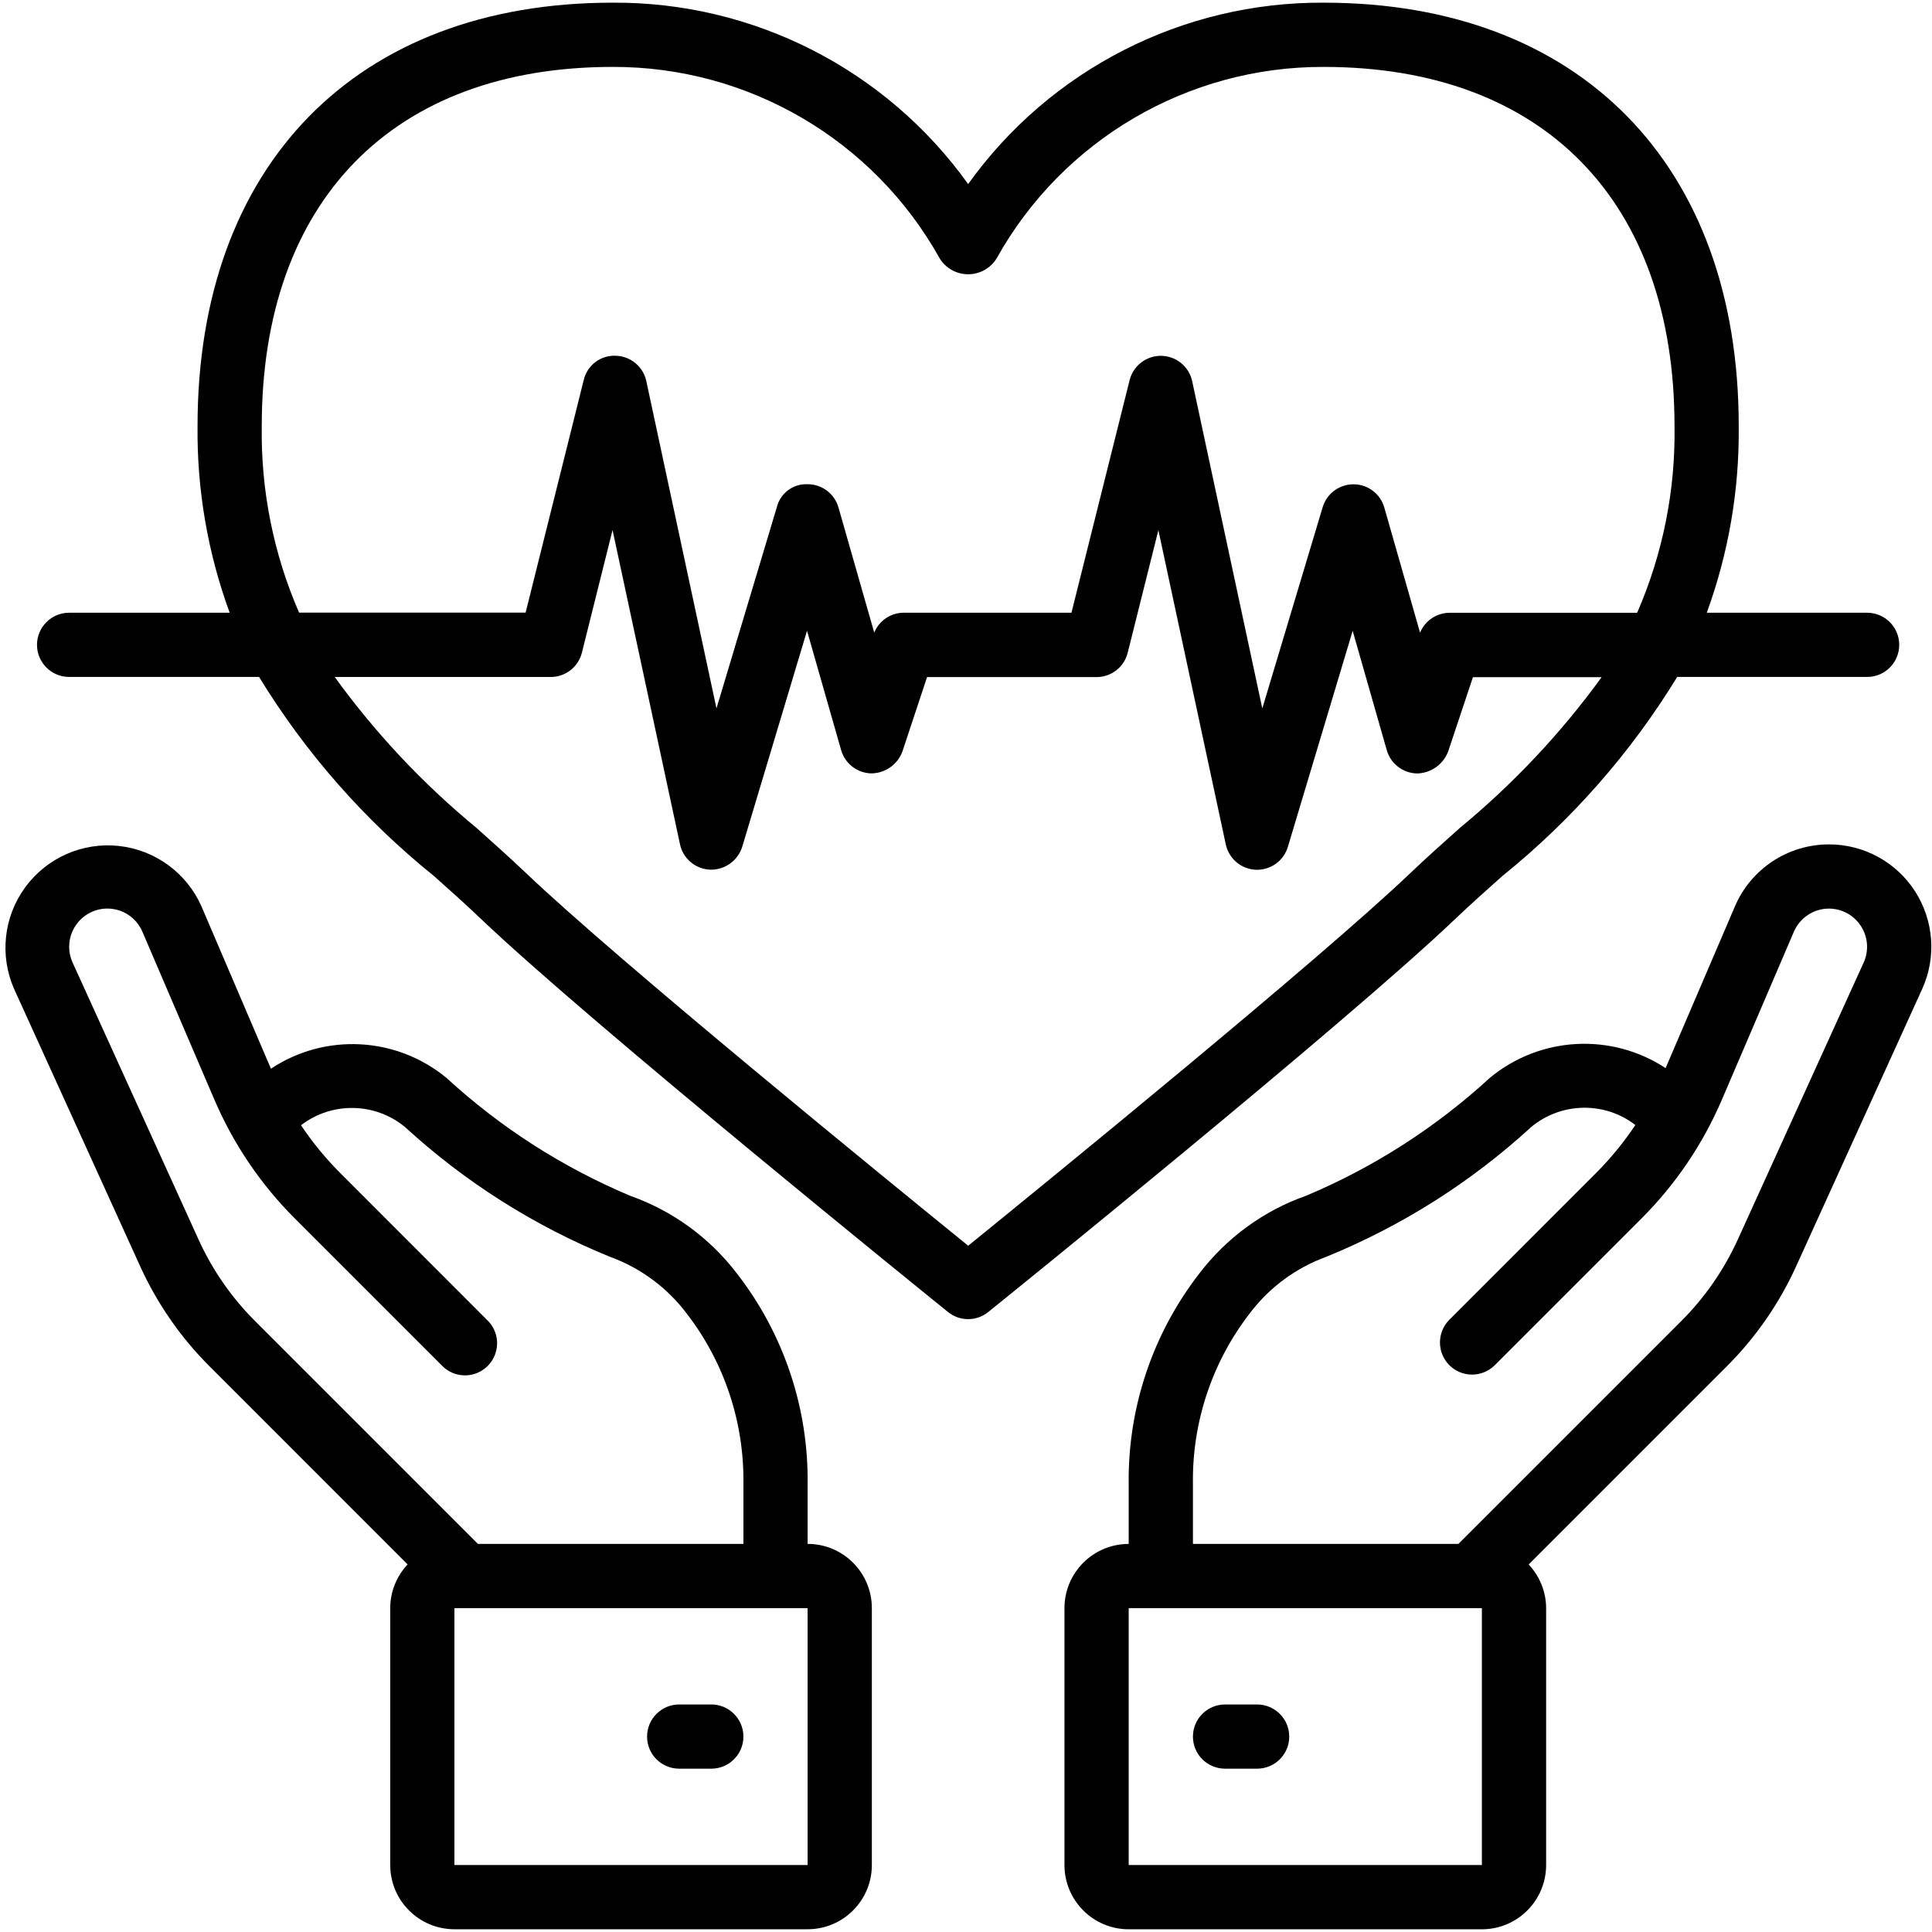 <?xml version="1.0" encoding="utf-8"?>
<!-- Generator: Adobe Illustrator 15.0.0, SVG Export Plug-In . SVG Version: 6.00 Build 0)  -->
<!DOCTYPE svg PUBLIC "-//W3C//DTD SVG 1.1//EN" "http://www.w3.org/Graphics/SVG/1.1/DTD/svg11.dtd">
<svg version="1.1" id="Layer_1" xmlns="http://www.w3.org/2000/svg" xmlns:xlink="http://www.w3.org/1999/xlink" x="0px" y="0px"
	 width="52px" height="52px" viewBox="230 230 52 52" enable-background="new 230 230 52 52" xml:space="preserve">
<title>034 - Life Insurance</title>
<desc>Created with Sketch.</desc>
<g id="Page-1">
	<g id="_x30_34---Life-Insurance">
		<path id="Shape" fill="#000" d="M240.971,272.107c-0.3,0.318-0.468,0.739-0.468,1.176v6.914c0,0.954,0.773,1.729,1.728,1.729
			h9.506c0.955,0,1.729-0.774,1.729-1.729v-6.914c0-0.954-0.774-1.729-1.729-1.729v-1.607c0.026-2.047-0.642-4.043-1.895-5.661
			c-0.735-0.966-1.736-1.697-2.88-2.101c-1.82-0.766-3.494-1.839-4.947-3.175c-1.349-1.112-3.267-1.212-4.723-0.246l-1.869-4.368
			c-0.398-0.9-1.246-1.521-2.224-1.627c-0.979-0.106-1.939,0.318-2.521,1.113c-0.581,0.795-0.694,1.838-0.297,2.739l3.387,7.451
			c0.457,1.008,1.093,1.926,1.876,2.707L240.971,272.107z M251.737,280.197h-9.506v-6.914h9.506V280.197z M231.954,255.907
			c-0.144-0.317-0.118-0.687,0.072-0.981c0.188-0.294,0.514-0.472,0.863-0.472c0.411,0,0.783,0.245,0.944,0.624l1.933,4.509
			c0.514,1.203,1.253,2.296,2.18,3.219l3.948,3.948c0.217,0.225,0.538,0.315,0.84,0.236c0.302-0.08,0.538-0.316,0.617-0.618
			s-0.011-0.624-0.236-0.84l-3.947-3.949c-0.397-0.396-0.754-0.83-1.066-1.297c0.83-0.638,1.991-0.618,2.799,0.048
			c1.615,1.482,3.483,2.665,5.514,3.492c0.828,0.301,1.549,0.835,2.078,1.541c1.007,1.311,1.541,2.926,1.516,4.58v1.607h-7.146
			l-5.996-5.996c-0.637-0.635-1.154-1.381-1.525-2.2L231.954,255.907z"/>
		<path id="Shape_1_" fill="#000" d="M249.145,275.876h-0.865c-0.477,0-0.864,0.388-0.864,0.865c0,0.477,0.387,0.863,0.864,0.863
			h0.865c0.477,0,0.864-0.387,0.864-0.863C250.009,276.264,249.622,275.876,249.145,275.876z"/>
		<path id="Shape_2_" fill="#000" d="M279.228,252.727c-1.103-0.001-2.1,0.656-2.533,1.67l-1.865,4.351
			c-1.462-0.96-3.379-0.855-4.728,0.26c-1.454,1.336-3.127,2.41-4.947,3.175c-1.146,0.403-2.146,1.135-2.881,2.101
			c-1.253,1.619-1.922,3.615-1.895,5.664v1.607c-0.954,0-1.729,0.774-1.729,1.729v6.914c0,0.954,0.774,1.729,1.729,1.729h9.506
			c0.955,0,1.729-0.774,1.729-1.729v-6.914c-0.001-0.437-0.169-0.857-0.47-1.176l5.327-5.327c0.783-0.781,1.42-1.699,1.876-2.707
			l3.387-7.451c0.389-0.853,0.316-1.844-0.189-2.632c-0.507-0.788-1.38-1.264-2.315-1.264H279.228z M269.885,280.197h-9.506v-6.914
			h9.506V280.197z M280.161,255.907l-3.386,7.451c-0.373,0.819-0.888,1.565-1.525,2.2l-5.996,5.996h-7.146v-1.607
			c-0.025-1.654,0.508-3.27,1.516-4.58c0.526-0.705,1.247-1.239,2.074-1.541c2.03-0.827,3.898-2.01,5.514-3.492
			c0.808-0.671,1.973-0.694,2.804-0.055c-0.313,0.47-0.67,0.906-1.07,1.305l-3.948,3.949c-0.326,0.339-0.321,0.878,0.012,1.211
			c0.333,0.334,0.872,0.338,1.211,0.011l3.948-3.948c0.927-0.923,1.666-2.016,2.18-3.219l1.933-4.51
			c0.163-0.378,0.533-0.623,0.944-0.623c0.35,0,0.674,0.178,0.862,0.472c0.19,0.294,0.217,0.663,0.072,0.981L280.161,255.907z"/>
		<path id="Shape_3_" fill="#000" d="M263.835,275.876h-0.862c-0.479,0-0.865,0.388-0.865,0.865c0,0.477,0.387,0.863,0.865,0.863
			h0.862c0.478,0,0.865-0.387,0.865-0.863C264.7,276.264,264.313,275.876,263.835,275.876z"/>
		<path id="Shape_4_" fill="#000" d="M265.628,230.072c-3.793-0.022-7.361,1.798-9.57,4.882c-2.208-3.084-5.776-4.905-9.57-4.882
			c-6.891,0-11.171,4.367-11.171,11.397c-0.018,1.713,0.275,3.415,0.865,5.023h-4.321c-0.478,0-0.865,0.387-0.865,0.864
			s0.387,0.864,0.865,0.864h5.112c1.248,2.041,2.837,3.851,4.7,5.352c0.442,0.394,0.872,0.777,1.273,1.161
			c2.938,2.8,12.177,10.263,12.569,10.579c0.317,0.257,0.769,0.257,1.085,0c0.393-0.315,9.632-7.777,12.568-10.579
			c0.402-0.383,0.833-0.767,1.275-1.161c1.861-1.501,3.452-3.312,4.699-5.352h5.113c0.478,0,0.863-0.387,0.863-0.864
			s-0.386-0.864-0.863-0.864h-4.317c0.588-1.609,0.879-3.311,0.86-5.023C276.8,234.439,272.52,230.072,265.628,230.072z
			 M237.045,241.47c0-6.055,3.529-9.669,9.442-9.669c3.654-0.012,7.025,1.962,8.805,5.154c0.164,0.266,0.454,0.427,0.766,0.427
			s0.602-0.162,0.766-0.427c1.778-3.192,5.15-5.166,8.804-5.154c5.913,0,9.442,3.614,9.442,9.669
			c0.027,1.727-0.316,3.439-1.006,5.023h-5.043c-0.351,0-0.667,0.211-0.8,0.536l-0.963-3.371c-0.106-0.368-0.442-0.621-0.825-0.623
			h-0.006c-0.38,0-0.717,0.25-0.827,0.616l-1.625,5.417l-1.887-8.807c-0.084-0.394-0.429-0.677-0.83-0.684
			c-0.401-0.007-0.757,0.264-0.854,0.654l-1.565,6.26h-4.51c-0.351,0-0.667,0.211-0.799,0.536l-0.963-3.371
			c-0.106-0.368-0.442-0.621-0.825-0.623c-0.389-0.02-0.738,0.238-0.833,0.616l-1.625,5.417l-1.888-8.807
			c-0.083-0.394-0.428-0.677-0.831-0.684c-0.405-0.015-0.762,0.26-0.854,0.654l-1.564,6.26h-6.097
			C237.362,244.909,237.019,243.197,237.045,241.47z M269.293,252.283c-0.457,0.408-0.901,0.804-1.316,1.2
			c-2.483,2.369-9.853,8.371-11.918,10.046c-2.065-1.675-9.435-7.677-11.918-10.046c-0.416-0.396-0.86-0.792-1.316-1.2
			c-1.44-1.186-2.723-2.551-3.816-4.062h5.815c0.396,0,0.742-0.27,0.838-0.654l0.825-3.301l1.815,8.458
			c0.082,0.386,0.416,0.667,0.81,0.683c0.394,0.012,0.747-0.24,0.865-0.615l1.744-5.815l0.918,3.212
			c0.104,0.364,0.433,0.618,0.812,0.627c0.375-0.003,0.709-0.239,0.838-0.591l0.663-2.001h4.563c0.395,0,0.741-0.27,0.837-0.654
			l0.826-3.301l1.814,8.458c0.083,0.386,0.416,0.667,0.811,0.683h0.031c0.383,0,0.719-0.25,0.829-0.616l1.744-5.815l0.918,3.212
			c0.104,0.365,0.435,0.618,0.813,0.627c0.374-0.007,0.706-0.241,0.839-0.591l0.667-2h3.464
			C272.015,249.732,270.732,251.097,269.293,252.283z"/>
	</g>
</g>
</svg>
